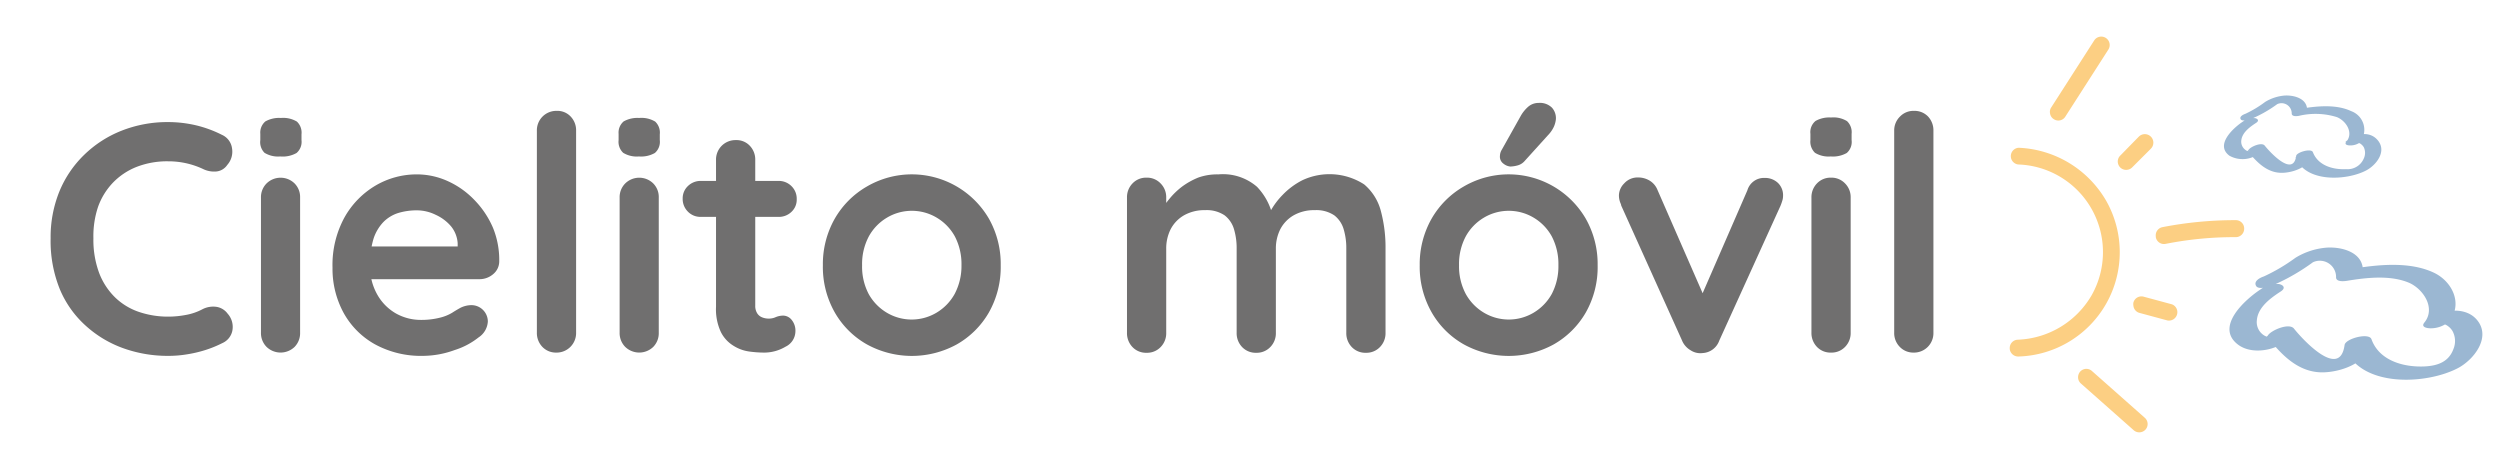 <svg id="Capa_2" data-name="Capa 2" xmlns="http://www.w3.org/2000/svg" viewBox="0 0 267.66 48.48"><defs><style>.cls-1{fill:#706f6f;}.cls-2{fill:#fccf83;}.cls-3{fill:#9bb7d2;}</style></defs><path class="cls-1" d="M23.77,14.44a1.84,1.84,0,0,1,1.07,1.43,2.13,2.13,0,0,1-.51,1.79,1.59,1.59,0,0,1-1.17.7,2.71,2.71,0,0,1-1.45-.28A8.74,8.74,0,0,0,18,17.27a9,9,0,0,0-3.38.6,7.19,7.19,0,0,0-2.54,1.7,7.26,7.26,0,0,0-1.59,2.6A9.86,9.86,0,0,0,10,25.5a10.19,10.19,0,0,0,.61,3.71,7.29,7.29,0,0,0,1.7,2.62,6.81,6.81,0,0,0,2.55,1.56A9.7,9.7,0,0,0,18,33.9a10.08,10.08,0,0,0,1.89-.18,6.06,6.06,0,0,0,1.82-.63,2.5,2.5,0,0,1,1.45-.24,1.83,1.83,0,0,1,1.21.73,2.12,2.12,0,0,1,.51,1.81,1.84,1.84,0,0,1-1.07,1.34,12,12,0,0,1-1.87.76,13.28,13.28,0,0,1-1.94.45,12.08,12.08,0,0,1-2,.16,14.07,14.07,0,0,1-4.78-.81,12,12,0,0,1-4-2.38A10.91,10.91,0,0,1,6.42,31a13.74,13.74,0,0,1-1-5.48,13,13,0,0,1,.93-5A11.57,11.57,0,0,1,9,16.59,12.1,12.1,0,0,1,13,14a13.37,13.37,0,0,1,5-.93,13.11,13.11,0,0,1,3,.35A12.63,12.63,0,0,1,23.77,14.44Z"/><path class="cls-1" d="M30,16.75a2.77,2.77,0,0,1-1.68-.39A1.62,1.62,0,0,1,27.87,15v-.67A1.57,1.57,0,0,1,28.41,13a3,3,0,0,1,1.66-.37,2.85,2.85,0,0,1,1.72.39,1.63,1.63,0,0,1,.49,1.36V15a1.57,1.57,0,0,1-.53,1.38A3,3,0,0,1,30,16.75Zm2.13,18.86a2.1,2.1,0,0,1-.59,1.53,2.16,2.16,0,0,1-3,0,2.1,2.1,0,0,1-.6-1.53V21.16a2.08,2.08,0,0,1,.6-1.52,2.14,2.14,0,0,1,3,0,2.07,2.07,0,0,1,.59,1.52Z"/><path class="cls-1" d="M45.3,38.1a10.27,10.27,0,0,1-5.16-1.24,8.6,8.6,0,0,1-3.36-3.38,9.87,9.87,0,0,1-1.18-4.83,10.62,10.62,0,0,1,1.28-5.37,9.15,9.15,0,0,1,3.34-3.42,8.69,8.69,0,0,1,4.38-1.19,8,8,0,0,1,3.38.74,9.16,9.16,0,0,1,2.81,2,9.76,9.76,0,0,1,2,3A9.14,9.14,0,0,1,53.45,28a1.77,1.77,0,0,1-.66,1.36,2.23,2.23,0,0,1-1.47.53H38l-1.05-3.5H49.74L49,27v-.95a3.18,3.18,0,0,0-.71-1.82A4.69,4.69,0,0,0,46.65,23a4.57,4.57,0,0,0-2-.48,6.88,6.88,0,0,0-2,.28,3.87,3.87,0,0,0-1.58.95A4.67,4.67,0,0,0,40,25.53a9.12,9.12,0,0,0-.38,2.84,6.05,6.05,0,0,0,.79,3.2,5.33,5.33,0,0,0,2,2,5.43,5.43,0,0,0,2.64.68A8.09,8.09,0,0,0,47.15,34a4.62,4.62,0,0,0,1.25-.51c.31-.2.6-.37.85-.51a2.67,2.67,0,0,1,1.19-.31,1.76,1.76,0,0,1,1.79,1.75,2.18,2.18,0,0,1-1,1.71,7.92,7.92,0,0,1-2.56,1.35A10,10,0,0,1,45.3,38.1Z"/><path class="cls-1" d="M61.68,35.61a2.09,2.09,0,0,1-2.14,2.14,2,2,0,0,1-1.47-.61,2.14,2.14,0,0,1-.59-1.53V14a2.08,2.08,0,0,1,2.13-2.13,1.94,1.94,0,0,1,1.49.61A2.12,2.12,0,0,1,61.68,14Z"/><path class="cls-1" d="M68.4,16.75a2.77,2.77,0,0,1-1.68-.39A1.62,1.62,0,0,1,66.23,15v-.67A1.57,1.57,0,0,1,66.77,13a3,3,0,0,1,1.66-.37,2.85,2.85,0,0,1,1.72.39,1.63,1.63,0,0,1,.49,1.36V15a1.57,1.57,0,0,1-.53,1.38A3,3,0,0,1,68.4,16.75Zm2.13,18.86a2.1,2.1,0,0,1-.59,1.53,2.16,2.16,0,0,1-3,0,2.1,2.1,0,0,1-.6-1.53V21.16a2.08,2.08,0,0,1,.6-1.52,2.14,2.14,0,0,1,3,0,2.07,2.07,0,0,1,.59,1.52Z"/><path class="cls-1" d="M75.05,19.37h8.29a1.91,1.91,0,0,1,1.4.56,1.88,1.88,0,0,1,.56,1.4,1.77,1.77,0,0,1-.56,1.35,1.93,1.93,0,0,1-1.4.54H75.05a1.87,1.87,0,0,1-1.4-.56,1.91,1.91,0,0,1-.56-1.4,1.8,1.8,0,0,1,.56-1.34A1.94,1.94,0,0,1,75.05,19.37ZM78.79,15a1.94,1.94,0,0,1,1.49.61,2.12,2.12,0,0,1,.58,1.52V32.71a1.48,1.48,0,0,0,.19.8,1.08,1.08,0,0,0,.53.46,1.87,1.87,0,0,0,.71.14,1.77,1.77,0,0,0,.77-.16,2.09,2.09,0,0,1,.81-.16,1.19,1.19,0,0,1,.89.46,1.82,1.82,0,0,1,.4,1.26,1.85,1.85,0,0,1-1.06,1.61,4.47,4.47,0,0,1-2.3.63,12.13,12.13,0,0,1-1.62-.12A4.24,4.24,0,0,1,78.5,37a3.6,3.6,0,0,1-1.32-1.45,5.76,5.76,0,0,1-.52-2.7V17.13A2.08,2.08,0,0,1,78.79,15Z"/><path class="cls-1" d="M107.14,28.4a9.85,9.85,0,0,1-1.27,5.06,9.2,9.2,0,0,1-3.43,3.41,10,10,0,0,1-9.63,0,9.13,9.13,0,0,1-3.43-3.41A9.86,9.86,0,0,1,88.1,28.4a9.85,9.85,0,0,1,1.28-5,9.33,9.33,0,0,1,3.43-3.43,9.55,9.55,0,0,1,13.06,3.43A9.84,9.84,0,0,1,107.14,28.4Zm-4.2,0a6.41,6.41,0,0,0-.71-3.09,5.3,5.3,0,0,0-1.93-2,5.2,5.2,0,0,0-5.35,0,5.3,5.3,0,0,0-1.93,2,6.3,6.3,0,0,0-.72,3.09A6.3,6.3,0,0,0,93,31.47a5.34,5.34,0,0,0,1.93,2,5.2,5.2,0,0,0,5.35,0,5.34,5.34,0,0,0,1.93-2A6.41,6.41,0,0,0,102.94,28.4Z"/><path class="cls-1" d="M130.45,18.67A5.56,5.56,0,0,1,134.58,20a6.63,6.63,0,0,1,1.75,3.48l-.59-.31.28-.56a8,8,0,0,1,1.29-1.73,7.93,7.93,0,0,1,2.12-1.58,6.84,6.84,0,0,1,6.62.44,5.56,5.56,0,0,1,1.8,2.89,15.06,15.06,0,0,1,.49,4v9a2.1,2.1,0,0,1-.6,1.53,2,2,0,0,1-1.5.61,2,2,0,0,1-1.51-.61,2.14,2.14,0,0,1-.59-1.53v-9a7.07,7.07,0,0,0-.28-2.08,2.91,2.91,0,0,0-1-1.49,3.43,3.43,0,0,0-2.1-.56,4.42,4.42,0,0,0-2.27.56,3.69,3.69,0,0,0-1.42,1.49,4.58,4.58,0,0,0-.47,2.08v9a2.1,2.1,0,0,1-.6,1.53,2,2,0,0,1-1.5.61,2,2,0,0,1-1.51-.61,2.14,2.14,0,0,1-.59-1.53v-9a7.07,7.07,0,0,0-.28-2.08,2.91,2.91,0,0,0-1-1.49,3.43,3.43,0,0,0-2.1-.56,4.42,4.42,0,0,0-2.27.56,3.69,3.69,0,0,0-1.42,1.49,4.58,4.58,0,0,0-.47,2.08v9a2.1,2.1,0,0,1-.6,1.53,2,2,0,0,1-1.5.61,2,2,0,0,1-1.51-.61,2.14,2.14,0,0,1-.59-1.53V21.16a2.11,2.11,0,0,1,.59-1.52,2,2,0,0,1,1.51-.62,2,2,0,0,1,1.5.62,2.08,2.08,0,0,1,.6,1.52v1.5l-.53-.1a8.2,8.2,0,0,1,.88-1.28A8,8,0,0,1,126.53,20a7.87,7.87,0,0,1,1.79-1A6.11,6.11,0,0,1,130.45,18.67Z"/><path class="cls-1" d="M171.05,28.4a9.85,9.85,0,0,1-1.27,5.06,9.2,9.2,0,0,1-3.43,3.41,10,10,0,0,1-9.63,0,9.13,9.13,0,0,1-3.43-3.41A9.86,9.86,0,0,1,152,28.4a9.85,9.85,0,0,1,1.28-5,9.33,9.33,0,0,1,3.43-3.43,9.55,9.55,0,0,1,13.06,3.43A9.84,9.84,0,0,1,171.05,28.4Zm-4.2,0a6.41,6.41,0,0,0-.71-3.09,5.3,5.3,0,0,0-1.93-2,5.2,5.2,0,0,0-5.35,0,5.3,5.3,0,0,0-1.93,2,6.3,6.3,0,0,0-.72,3.09,6.3,6.3,0,0,0,.72,3.07,5.34,5.34,0,0,0,1.93,2,5.2,5.2,0,0,0,5.35,0,5.34,5.34,0,0,0,1.93-2A6.41,6.41,0,0,0,166.85,28.4Zm-5.14-10.57a1.35,1.35,0,0,1-.72-.29.92.92,0,0,1-.4-.86,1.33,1.33,0,0,1,.21-.67l2-3.57a3.78,3.78,0,0,1,.8-1,1.68,1.68,0,0,1,1.12-.42,1.83,1.83,0,0,1,1.44.51,1.69,1.69,0,0,1,.42,1.24,2.69,2.69,0,0,1-.19.74,3.24,3.24,0,0,1-.48.77l-2.66,2.94a1.52,1.52,0,0,1-.77.49A3.25,3.25,0,0,1,161.71,17.83Z"/><path class="cls-1" d="M175.39,19a2.37,2.37,0,0,1,1.23.34,2.06,2.06,0,0,1,.84,1l5.14,11.76-.77.35,5.25-12.07a1.85,1.85,0,0,1,1.86-1.33,2,2,0,0,1,1.42.54A1.83,1.83,0,0,1,190.9,21a1.67,1.67,0,0,1-.09.52,5.41,5.41,0,0,1-.19.53l-6.55,14.42a2,2,0,0,1-1.78,1.33A1.89,1.89,0,0,1,181,37.5a2.17,2.17,0,0,1-.93-1.08L173.57,22c0-.12-.1-.27-.15-.46a2.1,2.1,0,0,1-.09-.66,1.86,1.86,0,0,1,.56-1.24A1.92,1.92,0,0,1,175.39,19Z"/><path class="cls-1" d="M196,16.75a2.77,2.77,0,0,1-1.68-.39,1.65,1.65,0,0,1-.49-1.36v-.67a1.55,1.55,0,0,1,.55-1.38,3,3,0,0,1,1.66-.37,2.79,2.79,0,0,1,1.71.39,1.63,1.63,0,0,1,.49,1.36V15a1.56,1.56,0,0,1-.52,1.38A3,3,0,0,1,196,16.75Zm2.14,18.86a2.1,2.1,0,0,1-.6,1.53,2,2,0,0,1-1.5.61,2,2,0,0,1-1.51-.61,2.14,2.14,0,0,1-.59-1.53V21.16a2.11,2.11,0,0,1,.59-1.52,2,2,0,0,1,1.51-.62,2,2,0,0,1,1.5.62,2.08,2.08,0,0,1,.6,1.52Z"/><path class="cls-1" d="M207,35.61a2.08,2.08,0,0,1-2.13,2.14,2,2,0,0,1-1.47-.61,2.1,2.1,0,0,1-.6-1.53V14a2.07,2.07,0,0,1,.62-1.52,2,2,0,0,1,1.52-.61,2,2,0,0,1,1.49.61A2.16,2.16,0,0,1,207,14Z"/><path class="cls-2" d="M229.62,44.72l-5.65-5a.89.89,0,0,0-1.26.07.92.92,0,0,0-.22.68.89.89,0,0,0,.3.59l5.65,5A.9.9,0,0,0,229.7,46,.89.89,0,0,0,229.62,44.72Z"/><path class="cls-2" d="M215.17,37.3v.06a.91.91,0,0,0,.92.81,11.17,11.17,0,0,0,9.42-16.65,11.38,11.38,0,0,0-9.39-5.7.9.9,0,0,0-.05,1.79,9.39,9.39,0,0,1,7.87,14,9.56,9.56,0,0,1-7.9,4.76A.89.89,0,0,0,215.17,37.3Z"/><path class="cls-2" d="M219.48,12.1a.87.87,0,0,0,.41.66.88.88,0,0,0,1.23-.27l4.6-7.17a.89.89,0,0,0-1.5-1l-4.6,7.17A.83.83,0,0,0,219.48,12.1Z"/><path class="cls-2" d="M240.27,24.46a.89.89,0,0,0-.89-.89,40.72,40.72,0,0,0-7.86.75.89.89,0,0,0-.71,1,.22.22,0,0,0,0,.08.89.89,0,0,0,1.05.71,37.82,37.82,0,0,1,7.5-.72A.9.9,0,0,0,240.27,24.46Z"/><path class="cls-2" d="M227,16.66a.9.9,0,0,0-.26.72.94.94,0,0,0,.26.55.91.91,0,0,0,1.27,0l2-2A.9.9,0,1,0,229,14.62Z"/><path class="cls-2" d="M228.41,32.4a.87.87,0,0,0,0,.32.88.88,0,0,0,.65.78l3,.81a.9.9,0,0,0,.47-1.73l-3-.81A.89.89,0,0,0,228.41,32.4Z"/><path class="cls-3" d="M243.44,30.5a22.15,22.15,0,0,0,4.19-2.42,1.74,1.74,0,0,1,2.48,1.57c-.05.56.86.47,1.2.41,2.06-.34,4.6-.63,6.6.21,1.53.66,2.91,2.72,1.65,4.27-.42.51.36.62.72.61a3,3,0,0,0,1.93-.73c-.67.11-.82.21-.46.31a1.23,1.23,0,0,1,.37.21,1.7,1.7,0,0,1,.47.53,2.24,2.24,0,0,1,.08,1.91c-.51,1.38-1.71,1.78-3.06,1.85-2.24.11-4.88-.6-5.71-2.91-.26-.74-2.79-.07-2.88.62-.5,3.72-4.45-.54-5.42-1.76-.52-.65-2.48.19-2.8.75-.23.23-.21.3.06.2s.28,0,0-.05-.47-.16-.66-.32a1.68,1.68,0,0,1-.57-1.49c.12-1.4,1.5-2.38,2.58-3.08.52-.35.28-.67-.21-.78A3,3,0,0,0,242,31c-1.61,1.06-4.92,4-2.37,5.91,1.74,1.29,5,.44,6.07-1.39l-2.8.74c1.54,1.93,3.37,3.73,6,3.6,2-.1,4.7-1.11,5-3.34L251,37.1c1.6,4.45,8.76,4.1,12.16,2.31,1.69-.89,3.58-3.28,2.05-5.14-1.37-1.67-4.3-1.05-5.66.27l2.65-.12c1.52-1.86.37-4.28-1.61-5.22-2.61-1.24-6.05-.87-8.81-.41l1.19.41c.2-2.11-2.11-2.79-3.84-2.69a7.53,7.53,0,0,0-3.37,1.09,19.48,19.48,0,0,1-3.39,2c-.37.12-1.11.48-.83,1s1.58,0,1.89-.1Z"/><path class="cls-3" d="M241.21,12.65a13.72,13.72,0,0,0,2.6-1.5,1.09,1.09,0,0,1,1.55,1c0,.35.53.29.74.26a7.71,7.71,0,0,1,4.1.13c1,.41,1.81,1.69,1,2.65-.26.32.22.39.45.38a1.8,1.8,0,0,0,1.19-.45c-.41.06-.5.13-.28.19a.76.76,0,0,1,.23.13,1.15,1.15,0,0,1,.29.33,1.41,1.41,0,0,1,0,1.19,1.88,1.88,0,0,1-1.9,1.15c-1.39.07-3-.38-3.55-1.81-.16-.46-1.73,0-1.79.38-.31,2.32-2.76-.33-3.37-1.09-.32-.41-1.54.12-1.74.47-.14.14-.13.18,0,.12s.17,0,0,0-.29-.1-.41-.2a1.08,1.08,0,0,1-.36-.92c.08-.88.94-1.48,1.61-1.92.32-.22.17-.42-.13-.49a1.91,1.91,0,0,0-1.28.35c-1,.65-3.06,2.49-1.47,3.67a2.88,2.88,0,0,0,3.77-.87l-1.74.47c1,1.2,2.1,2.31,3.74,2.23,1.21-.06,2.92-.69,3.1-2.07l-1.79.38c1,2.77,5.45,2.55,7.56,1.44,1.05-.55,2.23-2,1.27-3.2s-2.67-.65-3.51.17l1.64-.07a2.13,2.13,0,0,0-1-3.25c-1.62-.77-3.76-.54-5.47-.25l.74.25c.12-1.3-1.31-1.73-2.39-1.67a4.74,4.74,0,0,0-2.09.68,11.94,11.94,0,0,1-2.11,1.27c-.23.08-.69.3-.51.59s1,0,1.17-.06Z"/></svg>